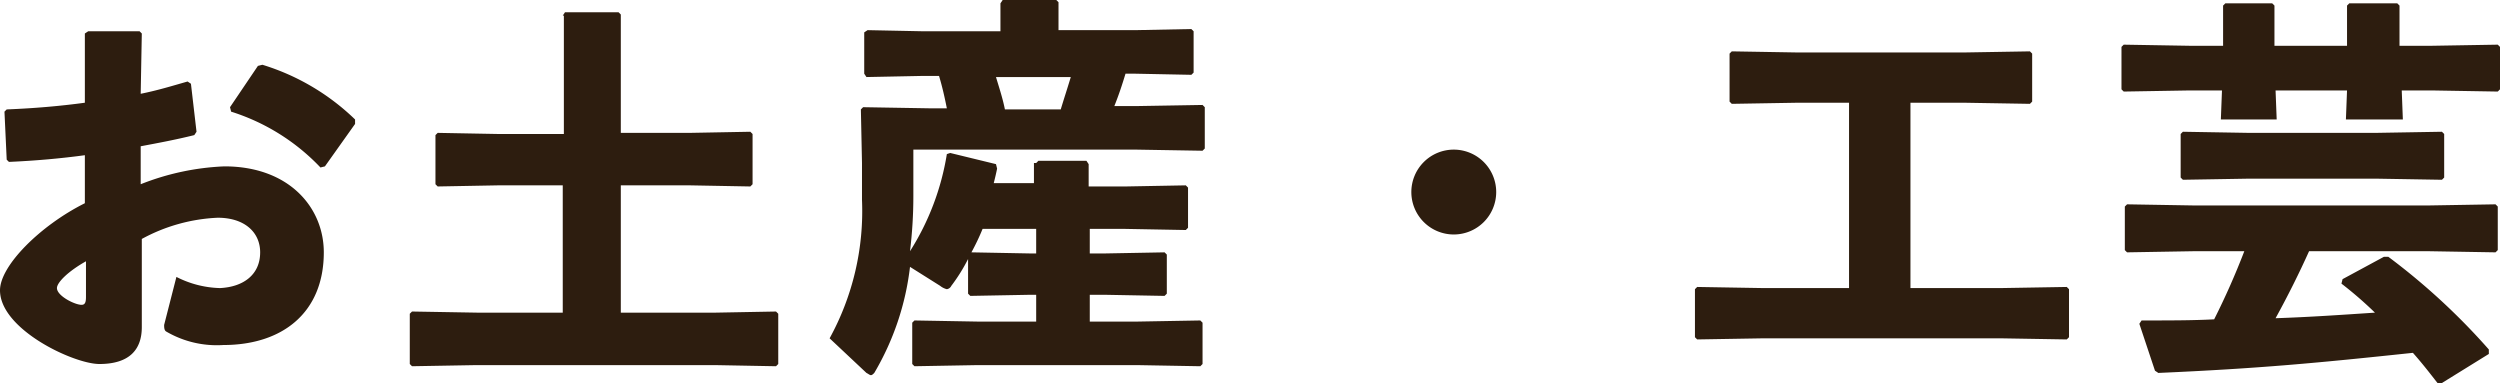 <svg xmlns="http://www.w3.org/2000/svg" viewBox="0 0 223.9 34.3"><path d="M7.6 13.9c-2.2.3-4.5.5-6.8.6l-.2-.2L.4 10l.2-.2c2.5-.1 4.8-.3 7-.6V3l.3-.2h4.6l.2.2-.1 5.4c1.5-.3 2.8-.7 4.2-1.1l.3.2.5 4.3-.2.3c-1.6.4-3.2.7-4.8 1v3.4a22.791 22.791 0 0 1 7.5-1.6c5.8 0 8.9 3.7 8.9 7.7 0 5.4-3.7 8.3-9 8.3a8.985 8.985 0 0 1-5.1-1.2c-.2-.1-.2-.4-.2-.6l1.1-4.3a9.027 9.027 0 0 0 3.9 1c2.1-.1 3.6-1.2 3.6-3.2 0-1.8-1.4-3.1-3.8-3.1a15.6 15.6 0 0 0-6.8 1.9v7.9c0 2-1.1 3.3-3.8 3.3C6.6 32.6 0 29.5 0 26c0-2.2 3.6-5.8 7.6-7.8zm.1 9.5c-1.6.9-2.6 1.9-2.6 2.4 0 .7 1.6 1.5 2.2 1.5.3 0 .4-.2.4-.7v-3.2zM20.6 9.6l2.5-3.7.4-.1a20.578 20.578 0 0 1 8.3 4.9v.4l-2.7 3.8-.4.1a18.825 18.825 0 0 0-8-5zm29.8-8.2l.2-.3h4.8l.2.2v10.6h6.2l5.4-.1.2.2v4.5l-.2.2-5.4-.1h-6.2V28h8.5l5.4-.1.2.2v4.5l-.2.2-5.4-.1H42.6l-5.7.1-.2-.2v-4.5l.2-.2 5.8.1h7.7V16.6h-5.8l-5.4.1-.2-.2v-4.4l.2-.2 5.4.1h5.9V1.4zm42.4 13.2l.2-.2h4.3l.2.3v2h3.3l5.4-.1.2.2v3.6l-.2.2-5.4-.1h-3.2v2.2h1.3l5.4-.1.2.2v3.5l-.2.2-5.4-.1h-1.3v2.4h4.3l5.6-.1.2.2v3.7l-.2.2-5.6-.1H87.5l-5.6.1-.2-.2v-3.7l.2-.2 5.6.1h5.3v-2.4h-.5l-5.4.1-.2-.2v-3.1a15.754 15.754 0 0 1-1.5 2.4.536.536 0 0 1-.4.3 1.547 1.547 0 0 1-.6-.3l-2.7-1.7a24.145 24.145 0 0 1-3.2 9.5c-.1.1-.2.2-.3.2s-.2-.1-.4-.2l-3.3-3.1a23.686 23.686 0 0 0 2.9-12.4v-3.3l-.1-4.8.2-.2 5.9.1h1.6c-.2-1-.4-1.9-.7-2.9h-1.5l-5 .1-.2-.3V2.9l.3-.2 4.9.1h7V.3l.2-.3h4.8l.2.2v2.5h6.9l5-.1.2.2v3.7l-.2.2-5-.1h-.9c-.3 1-.6 1.9-1 2.9h2l5.9-.1.2.2v3.7l-.2.2-5.9-.1h-20v4.1a40.7 40.7 0 0 1-.3 5 23.072 23.072 0 0 0 3.3-8.7l.3-.1 4.1 1 .1.4c-.1.5-.2.9-.3 1.3h3.6v-1.8zM88 20.5a20 20 0 0 1-1 2.1l5.3.1h.5v-2.2H88zm1.2-13.6c.3 1 .6 1.9.8 2.9h5c.3-1 .6-1.9.9-2.9zM134 17.2a3.8 3.8 0 1 1-3.8-3.8 3.8 3.8 0 0 1 3.8 3.8zm37.2 8.6h8l5.9-.1.2.2v4.3l-.2.2-5.9-.1h-21.3l-5.9.1-.2-.2v-4.3l.2-.2 5.9.1h7.7V9.2H161l-5.9.1-.2-.2V4.8l.2-.2 5.9.1h14.9l5.9-.1.2.2v4.3l-.2.2-5.9-.1h-4.8v16.6zm46.6-21.7l5.9-.1.2.2V8l-.2.2-5.9-.1h-2.7l.1 2.6h-5.1l.1-2.6h-6.4l.1 2.6h-5l.1-2.6h-2.9l-5.9.1-.2-.2V4.2l.2-.2 5.9.1h3V.5l.2-.2h4.2l.2.2v3.6h6.5V.5l.2-.2h4.3l.2.2v3.6zm-11 18.4q-1.35 3-3 6c3-.1 5.9-.3 8.9-.5a34.776 34.776 0 0 0-3-2.6l.1-.4 3.7-2h.4a59.086 59.086 0 0 1 9 8.3v.4l-4.2 2.6h-.4c-.7-.9-1.4-1.8-2.2-2.7-8.5.9-13.7 1.4-22.8 1.8l-.3-.2-1.4-4.2.2-.3c2.5 0 4.6 0 6.5-.1a66.438 66.438 0 0 0 2.7-6.1h-4.6l-5.9.1-.2-.2v-3.9l.2-.2 5.9.1h21.2l5.9-.1.2.2v3.9l-.2.2-5.9-.1zm-11.3-6.4l-.2-.2V12l.2-.2 5.9.1h11.4l5.9-.1.2.2v3.9l-.2.2-5.9-.1h-11.4z" fill="#2d1d0f"/></svg>